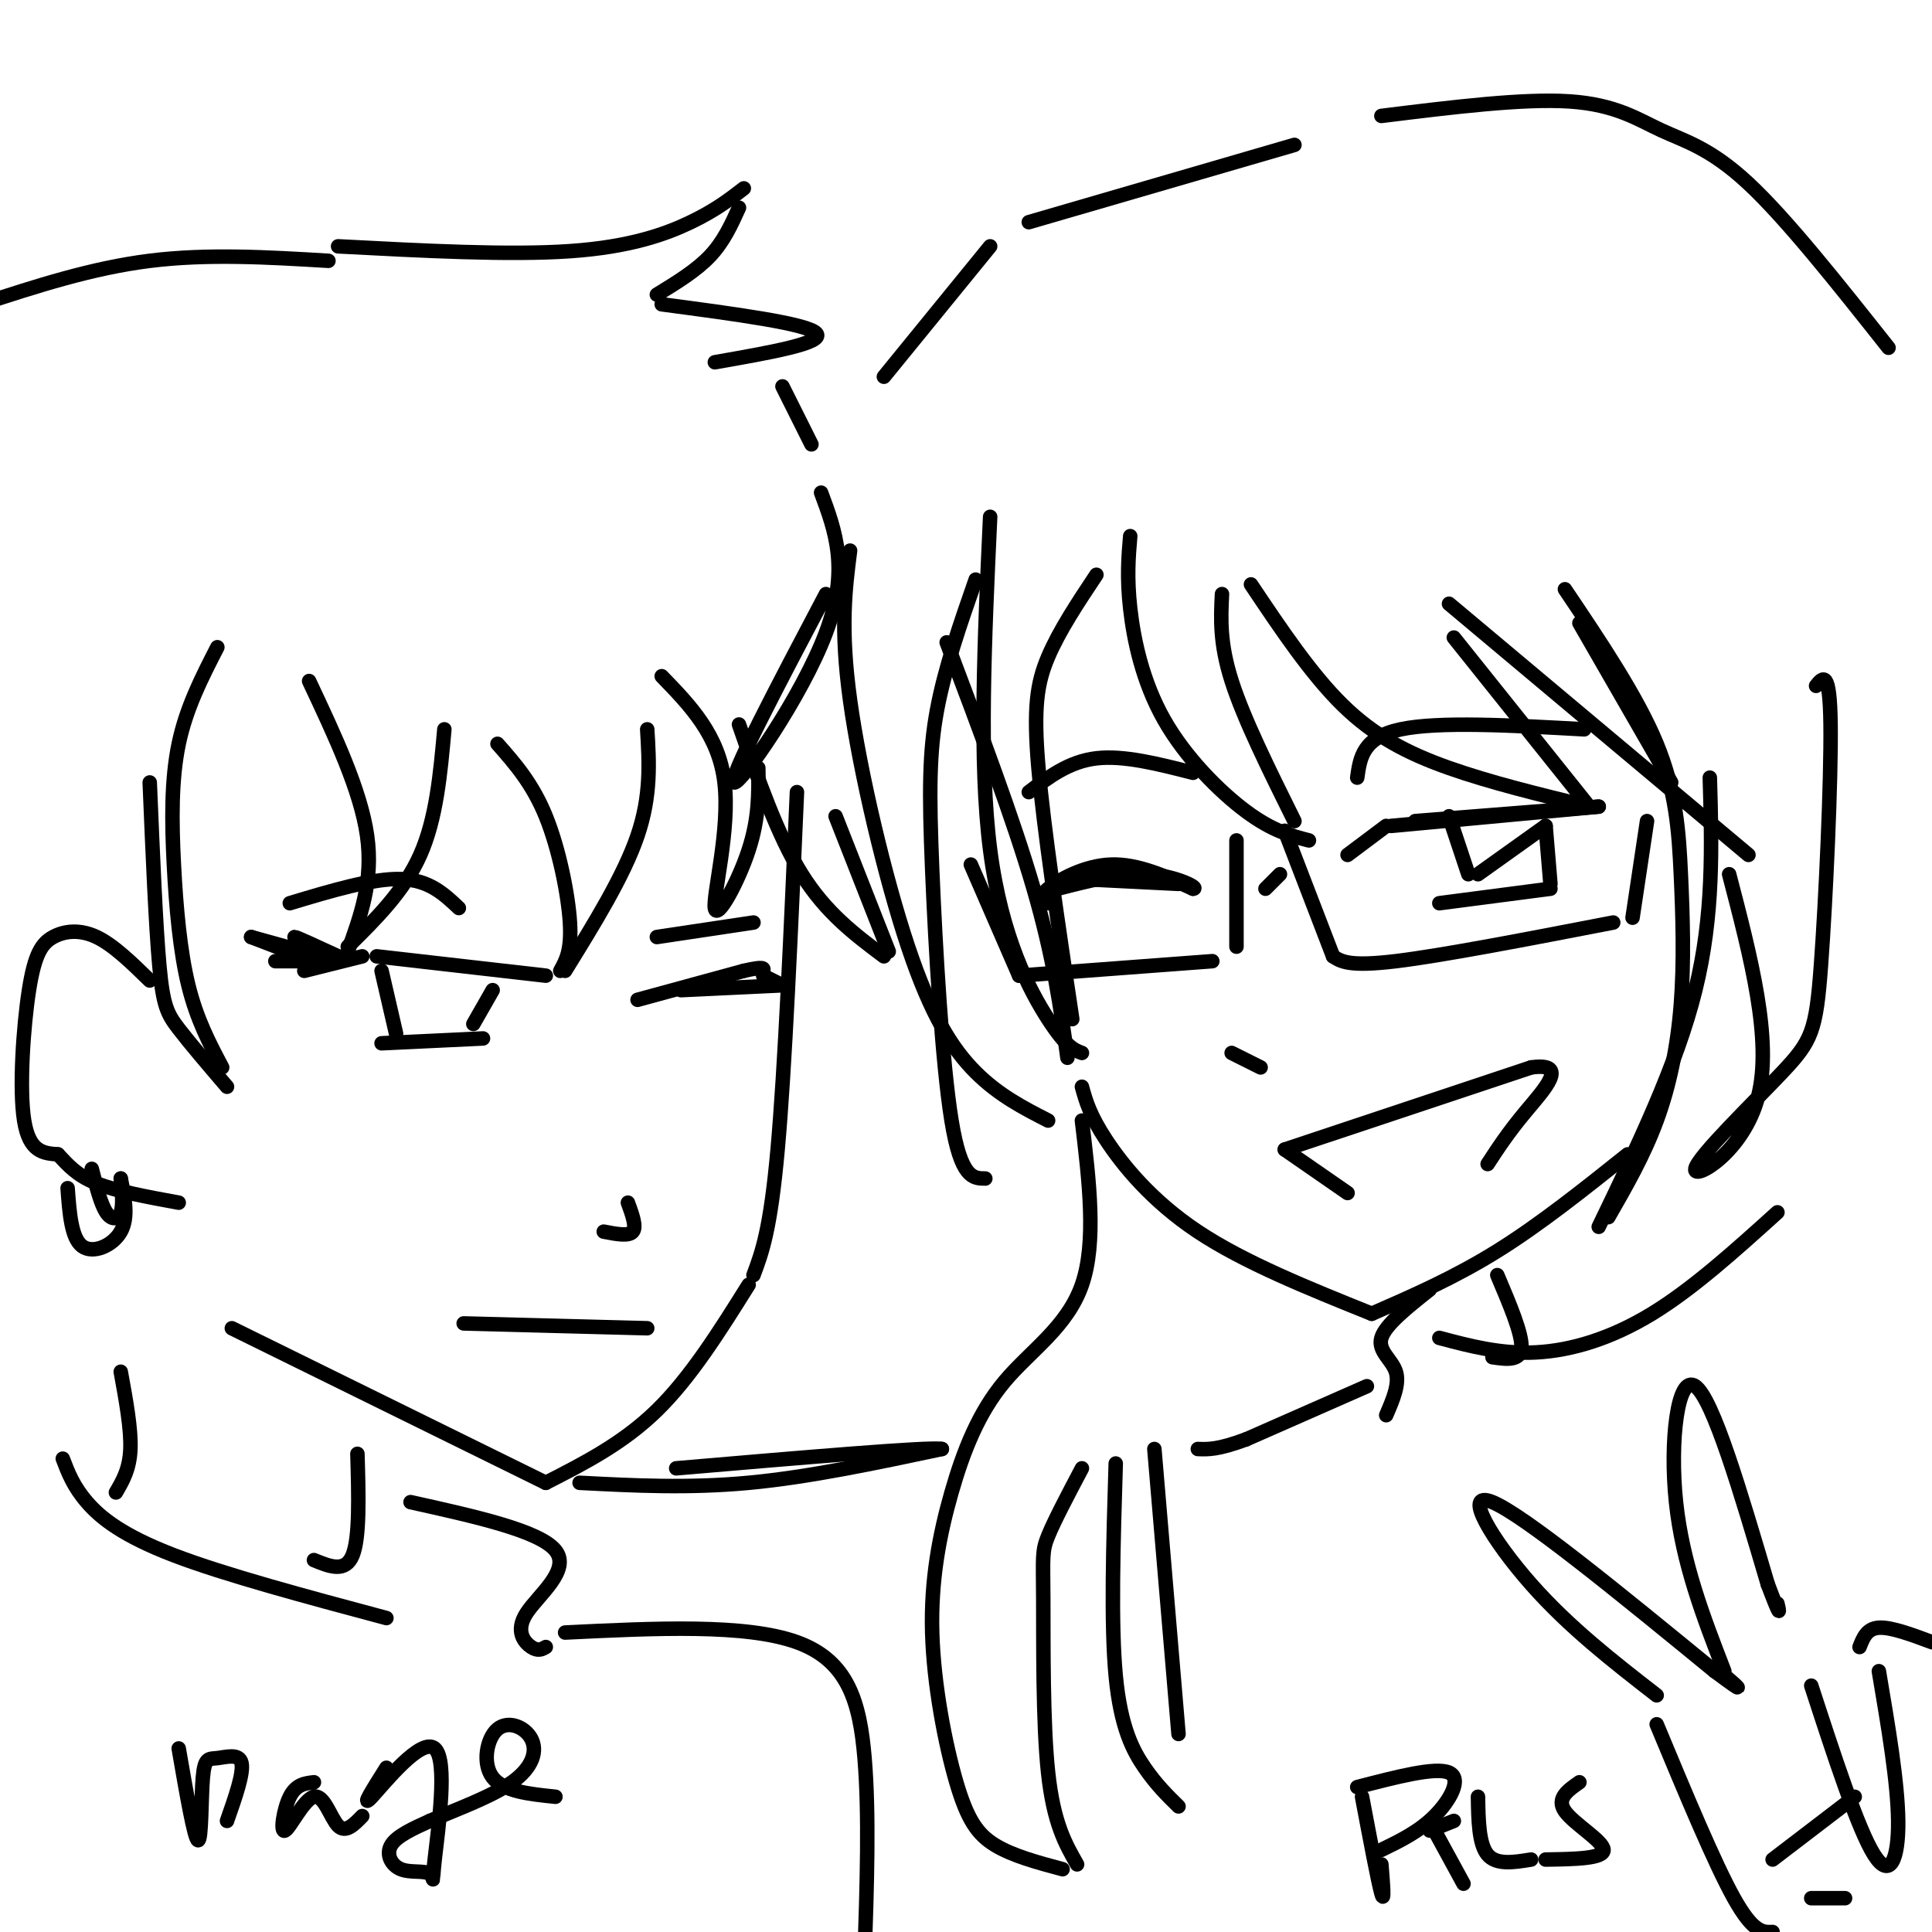 <svg viewBox='0 0 400 400' version='1.1' xmlns='http://www.w3.org/2000/svg' xmlns:xlink='http://www.w3.org/1999/xlink'><g fill='none' stroke='rgb(0,0,0)' stroke-width='3' stroke-linecap='round' stroke-linejoin='round'><path d='M196,133c6.917,18.333 13.833,36.667 18,51c4.167,14.333 5.583,24.667 7,35'/><path d='M224,225c0.800,2.911 1.600,5.822 5,11c3.400,5.178 9.400,12.622 19,19c9.600,6.378 22.800,11.689 36,17'/><path d='M284,272c8.583,-3.750 17.167,-7.500 26,-13c8.833,-5.500 17.917,-12.750 27,-20'/><path d='M255,218c0.000,0.000 6.000,3.000 6,3'/><path d='M279,247c0.000,0.000 -13.000,-9.000 -13,-9'/><path d='M266,238c0.000,0.000 51.000,-17.000 51,-17'/><path d='M317,221c8.067,-1.133 2.733,4.533 -1,9c-3.733,4.467 -5.867,7.733 -8,11'/><path d='M217,187c-1.067,-0.600 -2.133,-1.200 0,-3c2.133,-1.800 7.467,-4.800 13,-5c5.533,-0.200 11.267,2.400 17,5'/><path d='M247,184c1.489,-0.022 -3.289,-2.578 -9,-3c-5.711,-0.422 -12.356,1.289 -19,3'/><path d='M224,182c0.000,0.000 20.000,1.000 20,1'/><path d='M279,177c0.000,0.000 8.000,-6.000 8,-6'/><path d='M288,171c0.000,0.000 43.000,-4.000 43,-4'/><path d='M331,167c0.000,0.000 -38.000,3.000 -38,3'/><path d='M300,169c0.000,0.000 4.000,12.000 4,12'/><path d='M320,171c0.000,0.000 1.000,12.000 1,12'/><path d='M298,187c0.000,0.000 23.000,-3.000 23,-3'/><path d='M281,161c0.583,-4.167 1.167,-8.333 9,-10c7.833,-1.667 22.917,-0.833 38,0'/><path d='M213,164c4.167,-3.167 8.333,-6.333 14,-7c5.667,-0.667 12.833,1.167 20,3'/><path d='M201,179c0.000,0.000 10.000,23.000 10,23'/><path d='M211,202c0.000,0.000 40.000,-3.000 40,-3'/><path d='M256,196c0.000,0.000 0.000,-22.000 0,-22'/><path d='M262,184c0.000,0.000 3.000,-3.000 3,-3'/><path d='M266,172c0.000,0.000 10.000,26.000 10,26'/><path d='M276,198c1.667,1.083 3.333,2.167 13,1c9.667,-1.167 27.333,-4.583 45,-8'/><path d='M338,190c0.000,0.000 3.000,-20.000 3,-20'/><path d='M306,181c0.000,0.000 14.000,-10.000 14,-10'/><path d='M170,102c2.956,7.933 5.911,15.867 1,29c-4.911,13.133 -17.689,31.467 -19,31c-1.311,-0.467 8.844,-19.733 19,-39'/><path d='M176,114c-1.030,8.048 -2.060,16.095 0,31c2.060,14.905 7.208,36.667 12,51c4.792,14.333 9.226,21.238 14,26c4.774,4.762 9.887,7.381 15,10'/><path d='M202,120c-3.190,9.155 -6.381,18.310 -8,27c-1.619,8.690 -1.667,16.917 -1,33c0.667,16.083 2.048,40.024 4,52c1.952,11.976 4.476,11.988 7,12'/><path d='M205,107c-1.178,25.400 -2.356,50.800 0,69c2.356,18.200 8.244,29.200 12,35c3.756,5.800 5.378,6.400 7,7'/><path d='M222,211c-2.956,-19.778 -5.911,-39.556 -7,-52c-1.089,-12.444 -0.311,-17.556 2,-23c2.311,-5.444 6.156,-11.222 10,-17'/><path d='M234,111c-0.363,4.268 -0.726,8.536 0,15c0.726,6.464 2.542,15.125 7,23c4.458,7.875 11.560,14.964 17,19c5.440,4.036 9.220,5.018 13,6'/><path d='M268,170c-5.250,-10.583 -10.500,-21.167 -13,-29c-2.500,-7.833 -2.250,-12.917 -2,-18'/><path d='M259,121c6.222,9.289 12.444,18.578 19,25c6.556,6.422 13.444,9.978 22,13c8.556,3.022 18.778,5.511 29,8'/><path d='M329,167c0.000,0.000 -28.000,-35.000 -28,-35'/><path d='M300,125c0.000,0.000 62.000,52.000 62,52'/><path d='M346,162c0.000,0.000 -19.000,-33.000 -19,-33'/><path d='M324,122c7.488,11.126 14.976,22.252 19,32c4.024,9.748 4.584,18.118 5,27c0.416,8.882 0.689,18.276 0,27c-0.689,8.724 -2.340,16.778 -5,24c-2.660,7.222 -6.330,13.611 -10,20'/><path d='M331,254c8.083,-16.750 16.167,-33.500 20,-49c3.833,-15.500 3.417,-29.750 3,-44'/><path d='M358,181c4.495,17.212 8.990,34.423 6,46c-2.990,11.577 -13.464,17.519 -13,15c0.464,-2.519 11.867,-13.500 18,-20c6.133,-6.500 6.997,-8.519 8,-22c1.003,-13.481 2.144,-38.423 2,-50c-0.144,-11.577 -1.572,-9.788 -3,-8'/><path d='M310,264c2.583,6.083 5.167,12.167 5,15c-0.167,2.833 -3.083,2.417 -6,2'/><path d='M298,277c6.356,1.689 12.711,3.378 20,3c7.289,-0.378 15.511,-2.822 24,-8c8.489,-5.178 17.244,-13.089 26,-21'/><path d='M296,267c-4.600,3.644 -9.200,7.289 -10,10c-0.800,2.711 2.200,4.489 3,7c0.800,2.511 -0.600,5.756 -2,9'/><path d='M283,287c0.000,0.000 -25.000,11.000 -25,11'/><path d='M258,298c-5.833,2.167 -7.917,2.083 -10,2'/><path d='M343,351c-9.067,-7.044 -18.133,-14.089 -26,-23c-7.867,-8.911 -14.533,-19.689 -8,-17c6.533,2.689 26.267,18.844 46,35'/><path d='M355,346c7.833,5.833 4.417,2.917 1,0'/><path d='M357,346c-4.333,-11.200 -8.667,-22.400 -10,-35c-1.333,-12.600 0.333,-26.600 4,-24c3.667,2.600 9.333,21.800 15,41'/><path d='M366,328c2.833,7.500 2.417,5.750 2,4'/><path d='M375,349c4.844,14.867 9.689,29.733 13,35c3.311,5.267 5.089,0.933 5,-7c-0.089,-7.933 -2.044,-19.467 -4,-31'/><path d='M385,341c0.750,-1.917 1.500,-3.833 4,-4c2.500,-0.167 6.750,1.417 11,3'/><path d='M343,357c6.000,14.417 12.000,28.833 16,36c4.000,7.167 6.000,7.083 8,7'/><path d='M367,385c0.000,0.000 17.000,-13.000 17,-13'/><path d='M375,393c0.000,0.000 7.000,0.000 7,0'/><path d='M165,164c-1.250,28.667 -2.500,57.333 -4,74c-1.500,16.667 -3.250,21.333 -5,26'/><path d='M155,266c-6.000,9.583 -12.000,19.167 -19,26c-7.000,6.833 -15.000,10.917 -23,15'/><path d='M113,307c0.000,0.000 -65.000,-32.000 -65,-32'/><path d='M130,249c0.917,2.500 1.833,5.000 1,6c-0.833,1.000 -3.417,0.500 -6,0'/><path d='M63,201c0.000,0.000 12.000,-3.000 12,-3'/><path d='M78,198c0.000,0.000 35.000,4.000 35,4'/><path d='M79,201c0.000,0.000 3.000,13.000 3,13'/><path d='M102,205c0.000,0.000 -4.000,7.000 -4,7'/><path d='M79,216c0.000,0.000 21.000,-1.000 21,-1'/><path d='M132,207c0.000,0.000 22.000,-6.000 22,-6'/><path d='M154,201c4.333,-1.000 4.167,-0.500 4,0'/><path d='M141,205c0.000,0.000 21.000,-1.000 21,-1'/><path d='M162,204c-2.000,-1.000 -4.000,-2.000 -4,-2c0.000,0.000 2.000,1.000 4,2'/><path d='M60,187c8.583,-2.583 17.167,-5.167 23,-5c5.833,0.167 8.917,3.083 12,6'/><path d='M136,194c0.000,0.000 20.000,-3.000 20,-3'/><path d='M96,274c0.000,0.000 38.000,1.000 38,1'/><path d='M31,203c-3.762,-3.675 -7.525,-7.349 -11,-9c-3.475,-1.651 -6.663,-1.278 -9,0c-2.337,1.278 -3.821,3.459 -5,11c-1.179,7.541 -2.051,20.440 -1,27c1.051,6.560 4.026,6.780 7,7'/><path d='M12,239c2.111,2.244 3.889,4.356 8,6c4.111,1.644 10.556,2.822 17,4'/><path d='M19,242c0.933,3.644 1.867,7.289 3,9c1.133,1.711 2.467,1.489 3,0c0.533,-1.489 0.267,-4.244 0,-7'/><path d='M25,244c0.822,4.044 1.644,8.089 0,11c-1.644,2.911 -5.756,4.689 -8,3c-2.244,-1.689 -2.622,-6.844 -3,-12'/><path d='M31,162c0.622,14.867 1.244,29.733 2,38c0.756,8.267 1.644,9.933 4,13c2.356,3.067 6.178,7.533 10,12'/><path d='M46,221c-2.637,-4.982 -5.274,-9.964 -7,-17c-1.726,-7.036 -2.542,-16.125 -3,-25c-0.458,-8.875 -0.560,-17.536 1,-25c1.560,-7.464 4.780,-13.732 8,-20'/><path d='M64,141c5.333,11.333 10.667,22.667 12,32c1.333,9.333 -1.333,16.667 -4,24'/><path d='M72,196c5.833,-5.750 11.667,-11.500 15,-19c3.333,-7.500 4.167,-16.750 5,-26'/><path d='M103,154c3.622,4.111 7.244,8.222 10,15c2.756,6.778 4.644,16.222 5,22c0.356,5.778 -0.822,7.889 -2,10'/><path d='M117,201c6.083,-9.833 12.167,-19.667 15,-28c2.833,-8.333 2.417,-15.167 2,-22'/><path d='M137,140c5.917,6.101 11.833,12.202 13,22c1.167,9.798 -2.417,23.292 -2,26c0.417,2.708 4.833,-5.369 7,-12c2.167,-6.631 2.083,-11.815 2,-17'/><path d='M153,150c4.000,11.500 8.000,23.000 13,31c5.000,8.000 11.000,12.500 17,17'/><path d='M184,197c0.000,0.000 -11.000,-28.000 -11,-28'/><path d='M183,78c0.000,0.000 22.000,-27.000 22,-27'/><path d='M213,46c0.000,0.000 55.000,-16.000 55,-16'/><path d='M286,24c14.696,-1.821 29.393,-3.643 39,-3c9.607,0.643 14.125,3.750 19,6c4.875,2.250 10.107,3.643 18,11c7.893,7.357 18.446,20.679 29,34'/><path d='M224,232c1.519,12.628 3.037,25.256 0,34c-3.037,8.744 -10.630,13.605 -16,20c-5.370,6.395 -8.516,14.324 -11,23c-2.484,8.676 -4.305,18.099 -4,29c0.305,10.901 2.736,23.281 5,31c2.264,7.719 4.361,10.777 8,13c3.639,2.223 8.819,3.612 14,5'/><path d='M223,386c-2.435,-4.262 -4.869,-8.524 -6,-19c-1.131,-10.476 -0.958,-27.167 -1,-36c-0.042,-8.833 -0.298,-9.810 1,-13c1.298,-3.190 4.149,-8.595 7,-14'/><path d='M231,303c-0.511,16.644 -1.022,33.289 0,44c1.022,10.711 3.578,15.489 6,19c2.422,3.511 4.711,5.756 7,8'/><path d='M244,359c0.000,0.000 -5.000,-59.000 -5,-59'/><path d='M70,51c17.733,0.933 35.467,1.867 48,1c12.533,-0.867 19.867,-3.533 25,-6c5.133,-2.467 8.067,-4.733 11,-7'/><path d='M153,43c-1.583,3.500 -3.167,7.000 -6,10c-2.833,3.000 -6.917,5.500 -11,8'/><path d='M137,63c15.083,2.000 30.167,4.000 32,6c1.833,2.000 -9.583,4.000 -21,6'/><path d='M162,80c0.000,0.000 6.000,12.000 6,12'/><path d='M68,54c-12.500,-0.750 -25.000,-1.500 -37,0c-12.000,1.500 -23.500,5.250 -35,9'/><path d='M70,199c0.000,0.000 -18.000,-5.000 -18,-5'/><path d='M52,194c0.000,0.000 13.000,5.000 13,5'/><path d='M64,199c-3.583,0.000 -7.167,0.000 -7,0c0.167,0.000 4.083,0.000 8,0'/><path d='M70,198c-4.333,-2.000 -8.667,-4.000 -9,-4c-0.333,0.000 3.333,2.000 7,4'/><path d='M25,284c1.083,5.917 2.167,11.833 2,16c-0.167,4.167 -1.583,6.583 -3,9'/><path d='M74,301c0.250,8.667 0.500,17.333 -1,21c-1.500,3.667 -4.750,2.333 -8,1'/><path d='M13,302c1.089,2.867 2.178,5.733 5,9c2.822,3.267 7.378,6.933 18,11c10.622,4.067 27.311,8.533 44,13'/><path d='M85,311c13.369,2.964 26.738,5.929 30,10c3.262,4.071 -3.583,9.250 -6,13c-2.417,3.750 -0.405,6.071 1,7c1.405,0.929 2.202,0.464 3,0'/><path d='M117,338c18.711,-0.911 37.422,-1.822 48,2c10.578,3.822 13.022,12.378 14,24c0.978,11.622 0.489,26.311 0,41'/><path d='M120,307c11.250,0.583 22.500,1.167 35,0c12.500,-1.167 26.250,-4.083 40,-7'/><path d='M195,300c-2.500,-0.500 -28.750,1.750 -55,4'/><path d='M37,362c1.624,9.392 3.247,18.785 4,19c0.753,0.215 0.635,-8.746 1,-13c0.365,-4.254 1.214,-3.799 3,-4c1.786,-0.201 4.510,-1.057 5,1c0.490,2.057 -1.255,7.029 -3,12'/><path d='M65,369c-1.850,0.212 -3.700,0.424 -5,3c-1.300,2.576 -2.049,7.515 -1,7c1.049,-0.515 3.898,-6.485 6,-7c2.102,-0.515 3.458,4.424 5,6c1.542,1.576 3.271,-0.212 5,-2'/><path d='M80,366c-2.743,4.342 -5.486,8.684 -3,6c2.486,-2.684 10.201,-12.394 13,-10c2.799,2.394 0.681,16.893 0,23c-0.681,6.107 0.075,3.823 -1,3c-1.075,-0.823 -3.982,-0.183 -6,-1c-2.018,-0.817 -3.148,-3.091 -2,-5c1.148,-1.909 4.574,-3.455 8,-5'/><path d='M89,377c4.747,-2.111 12.615,-4.889 17,-8c4.385,-3.111 5.289,-6.556 4,-9c-1.289,-2.444 -4.770,-3.889 -7,-2c-2.230,1.889 -3.209,7.111 -1,10c2.209,2.889 7.604,3.444 13,4'/><path d='M282,372c1.667,8.833 3.333,17.667 4,20c0.667,2.333 0.333,-1.833 0,-6'/><path d='M281,370c8.111,-2.111 16.222,-4.222 19,-3c2.778,1.222 0.222,5.778 -3,9c-3.222,3.222 -7.111,5.111 -11,7'/><path d='M296,379c0.000,0.000 5.000,-2.000 5,-2'/><path d='M297,379c0.000,0.000 6.000,11.000 6,11'/><path d='M306,372c0.083,4.917 0.167,9.833 2,12c1.833,2.167 5.417,1.583 9,1'/><path d='M327,369c-2.422,1.689 -4.844,3.378 -3,6c1.844,2.622 7.956,6.178 8,8c0.044,1.822 -5.978,1.911 -12,2'/></g>
</svg>